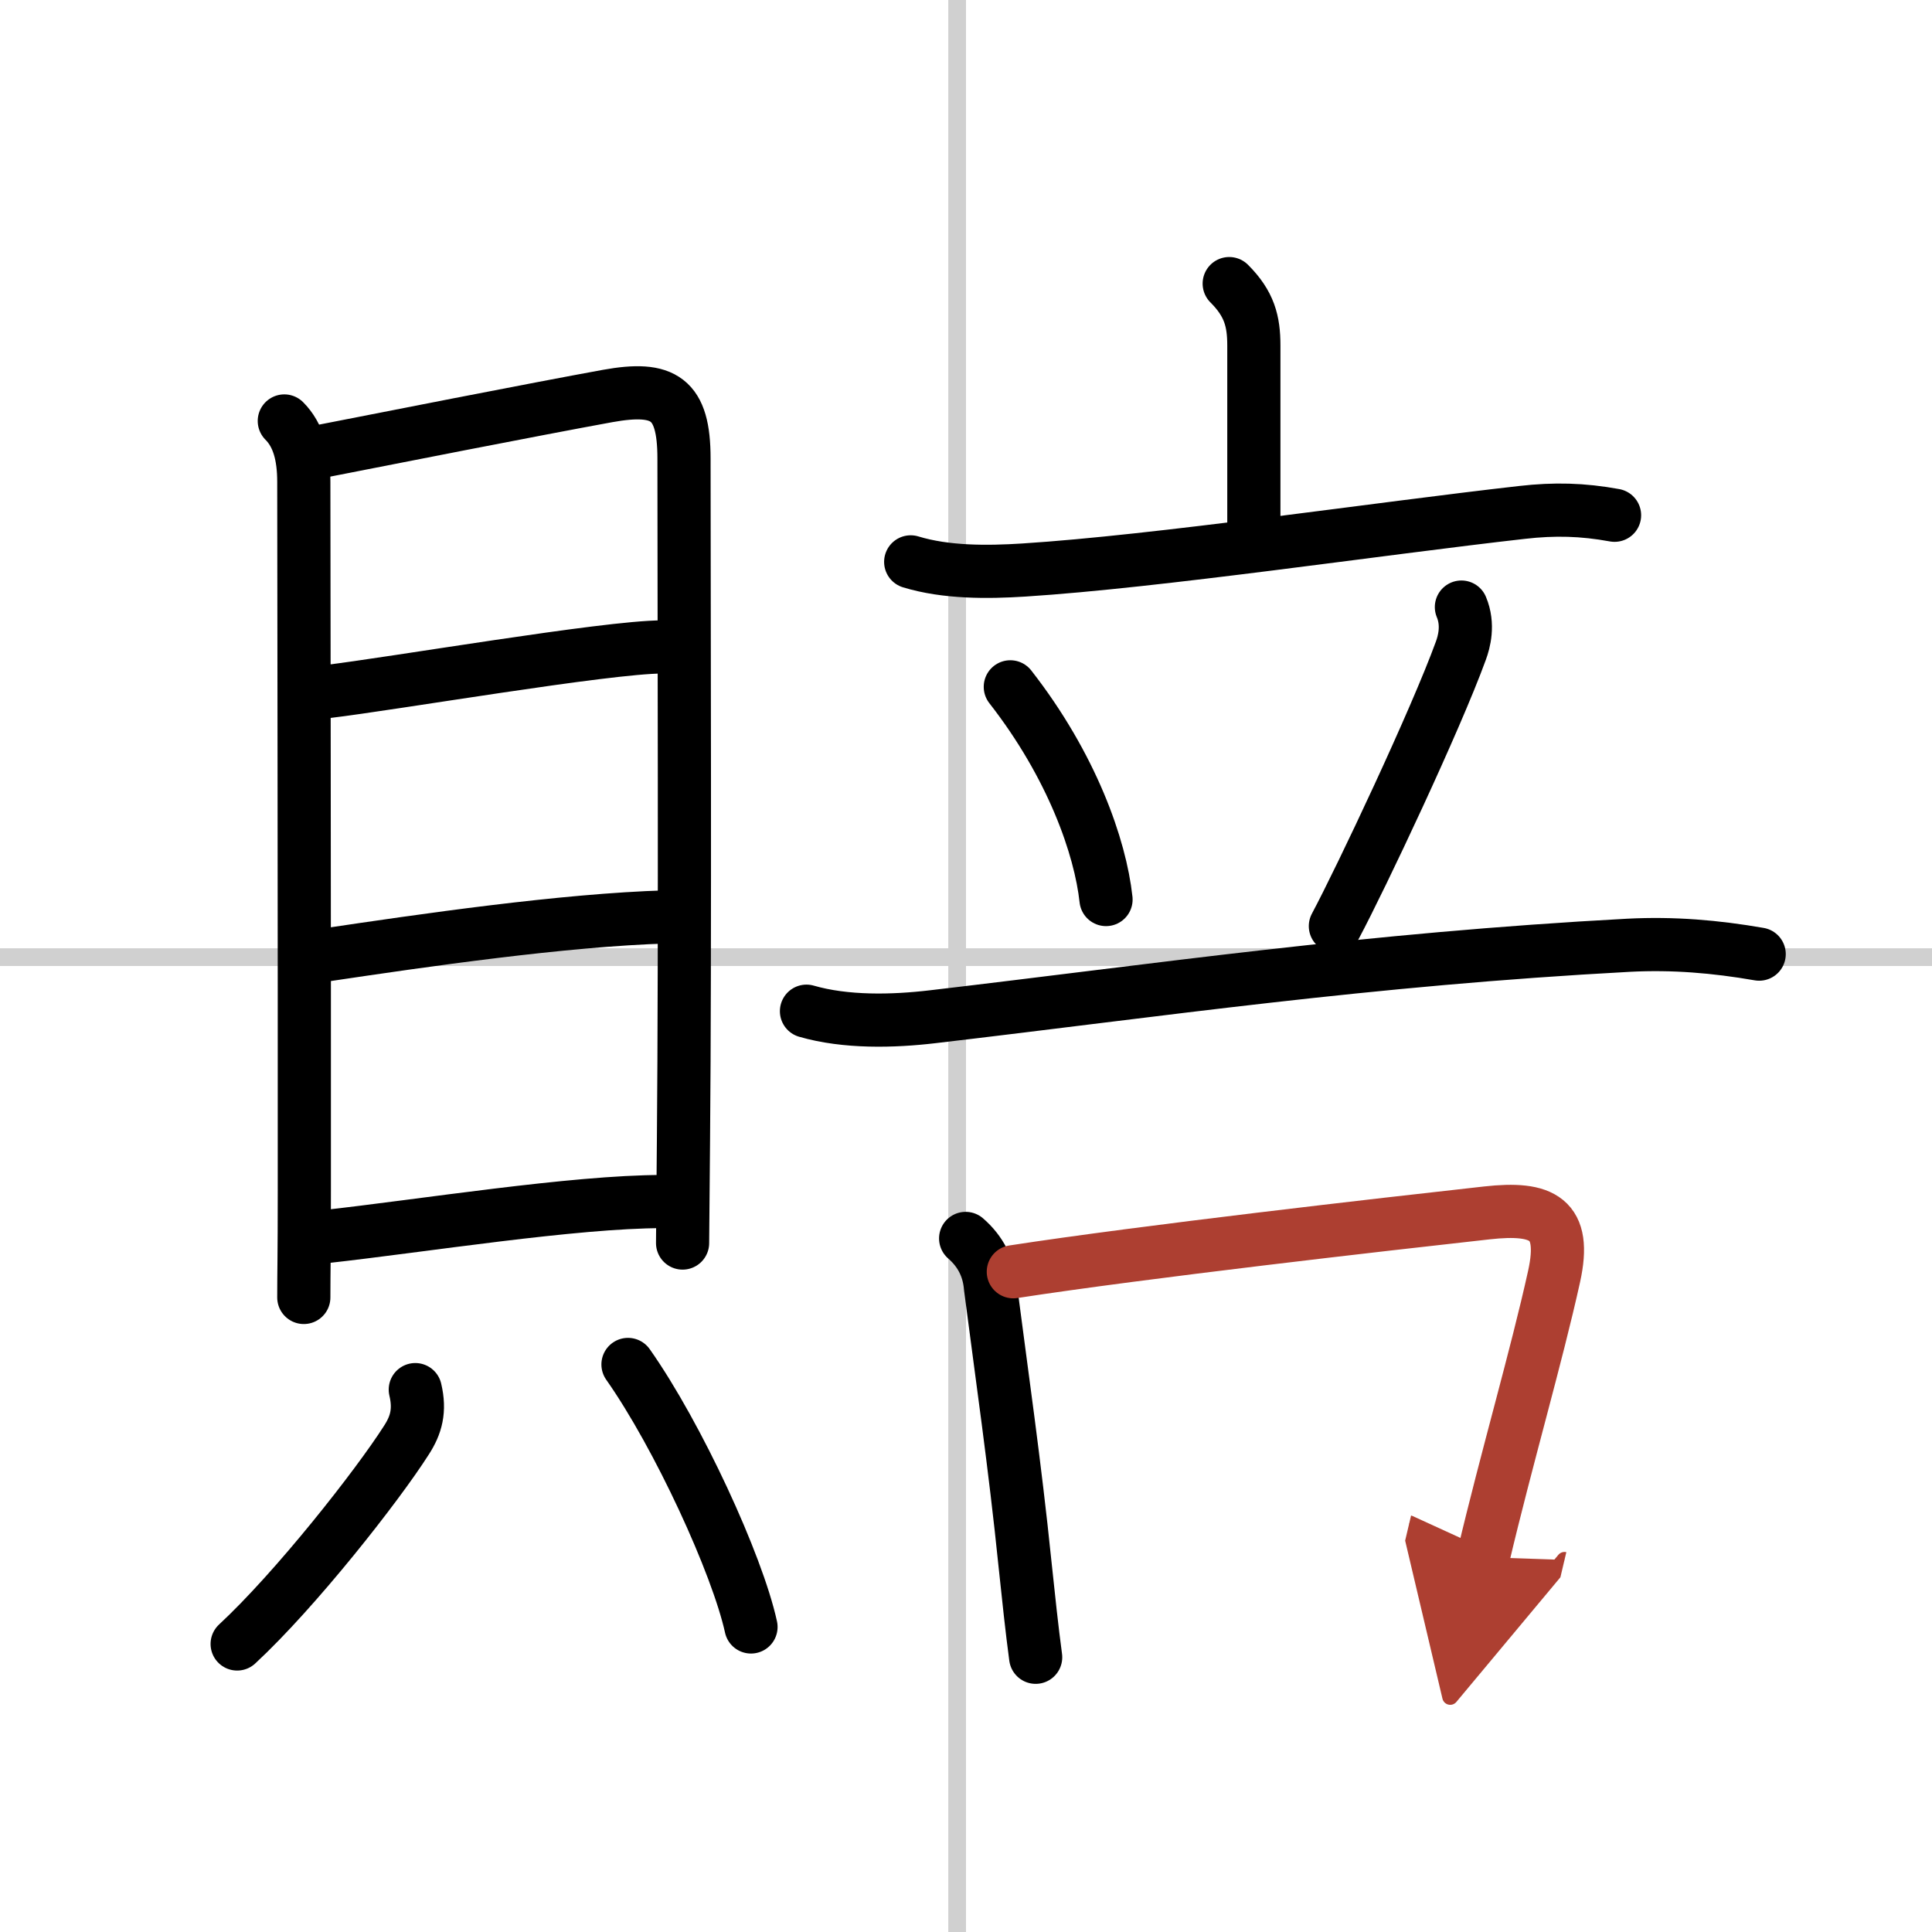 <svg width="400" height="400" viewBox="0 0 109 109" xmlns="http://www.w3.org/2000/svg"><defs><marker id="a" markerWidth="4" orient="auto" refX="1" refY="5" viewBox="0 0 10 10"><polyline points="0 0 10 5 0 10 1 5" fill="#ad3f31" stroke="#ad3f31"/></marker></defs><g fill="none" stroke="#000" stroke-linecap="round" stroke-linejoin="round" stroke-width="3"><rect width="100%" height="100%" fill="#fff" stroke="#fff"/><line x1="54" x2="54" y2="109" stroke="#d0d0d0" stroke-width="1"/><line x2="109" y1="54" y2="54" stroke="#d0d0d0" stroke-width="1"/><path d="m16.04 23.75c0.79 0.79 1.1 1.95 1.1 3.44 0 0.93 0.04 27.34 0.03 39.94 0 3.9-0.03 4.5-0.03 6.07"/><path d="m17.72 25.54c3.77-0.74 12.45-2.45 16.57-3.2 3.17-0.57 4.3 0.13 4.3 3.53 0 7.51 0.07 27.59-0.03 38.47-0.03 3.34-0.05 5.54-0.05 5.79"/><path d="m18.43 39.02c3.65-0.43 15.8-2.52 18.93-2.52"/><path d="m18.34 53.88c5.51-0.82 13.46-1.98 19.29-2.15"/><path d="m18.33 69.77c5.51-0.61 14.03-1.98 19.05-1.98"/><path d="m23.43 78.4c0.28 1.18 0.05 2-0.5 2.85-1.65 2.59-6.25 8.44-9.55 11.5"/><path d="m35.43 76.98c2.83 4.02 6.17 11.29 6.94 14.81"/><path d="m69.35 16c1.14 1.14 1.39 2.12 1.39 3.5v10.5"/><path d="m51.38 31.7c2 0.61 4.33 0.59 6.38 0.46 7.55-0.48 20.04-2.34 28.11-3.25 1.84-0.21 3.41-0.17 5.22 0.16"/><path d="m57 38.75c3.49 4.47 5.08 9.05 5.4 12"/><path d="m82.45 34.25c0.42 1 0.15 1.97-0.03 2.46-1.42 3.91-5.63 12.82-7.08 15.54"/><path d="m45.5 57.05c2.21 0.64 4.87 0.58 7.14 0.31 12.79-1.5 24.52-3.24 39.24-4.03 2.51-0.13 4.89 0.07 7.37 0.5"/><path d="m54.48 69.87c0.84 0.73 1.31 1.65 1.4 2.76 0.63 4.87 1.38 10.03 1.95 15.62 0.2 1.9 0.39 3.69 0.6 5.25"/><path d="m57.17 71.75c7.42-1.14 20.77-2.66 26.72-3.32 3.15-0.35 4.51 0.31 3.79 3.58-1 4.54-2.69 10.29-4 15.84" marker-end="url(#a)" stroke="#ad3f31"/></g></svg>
